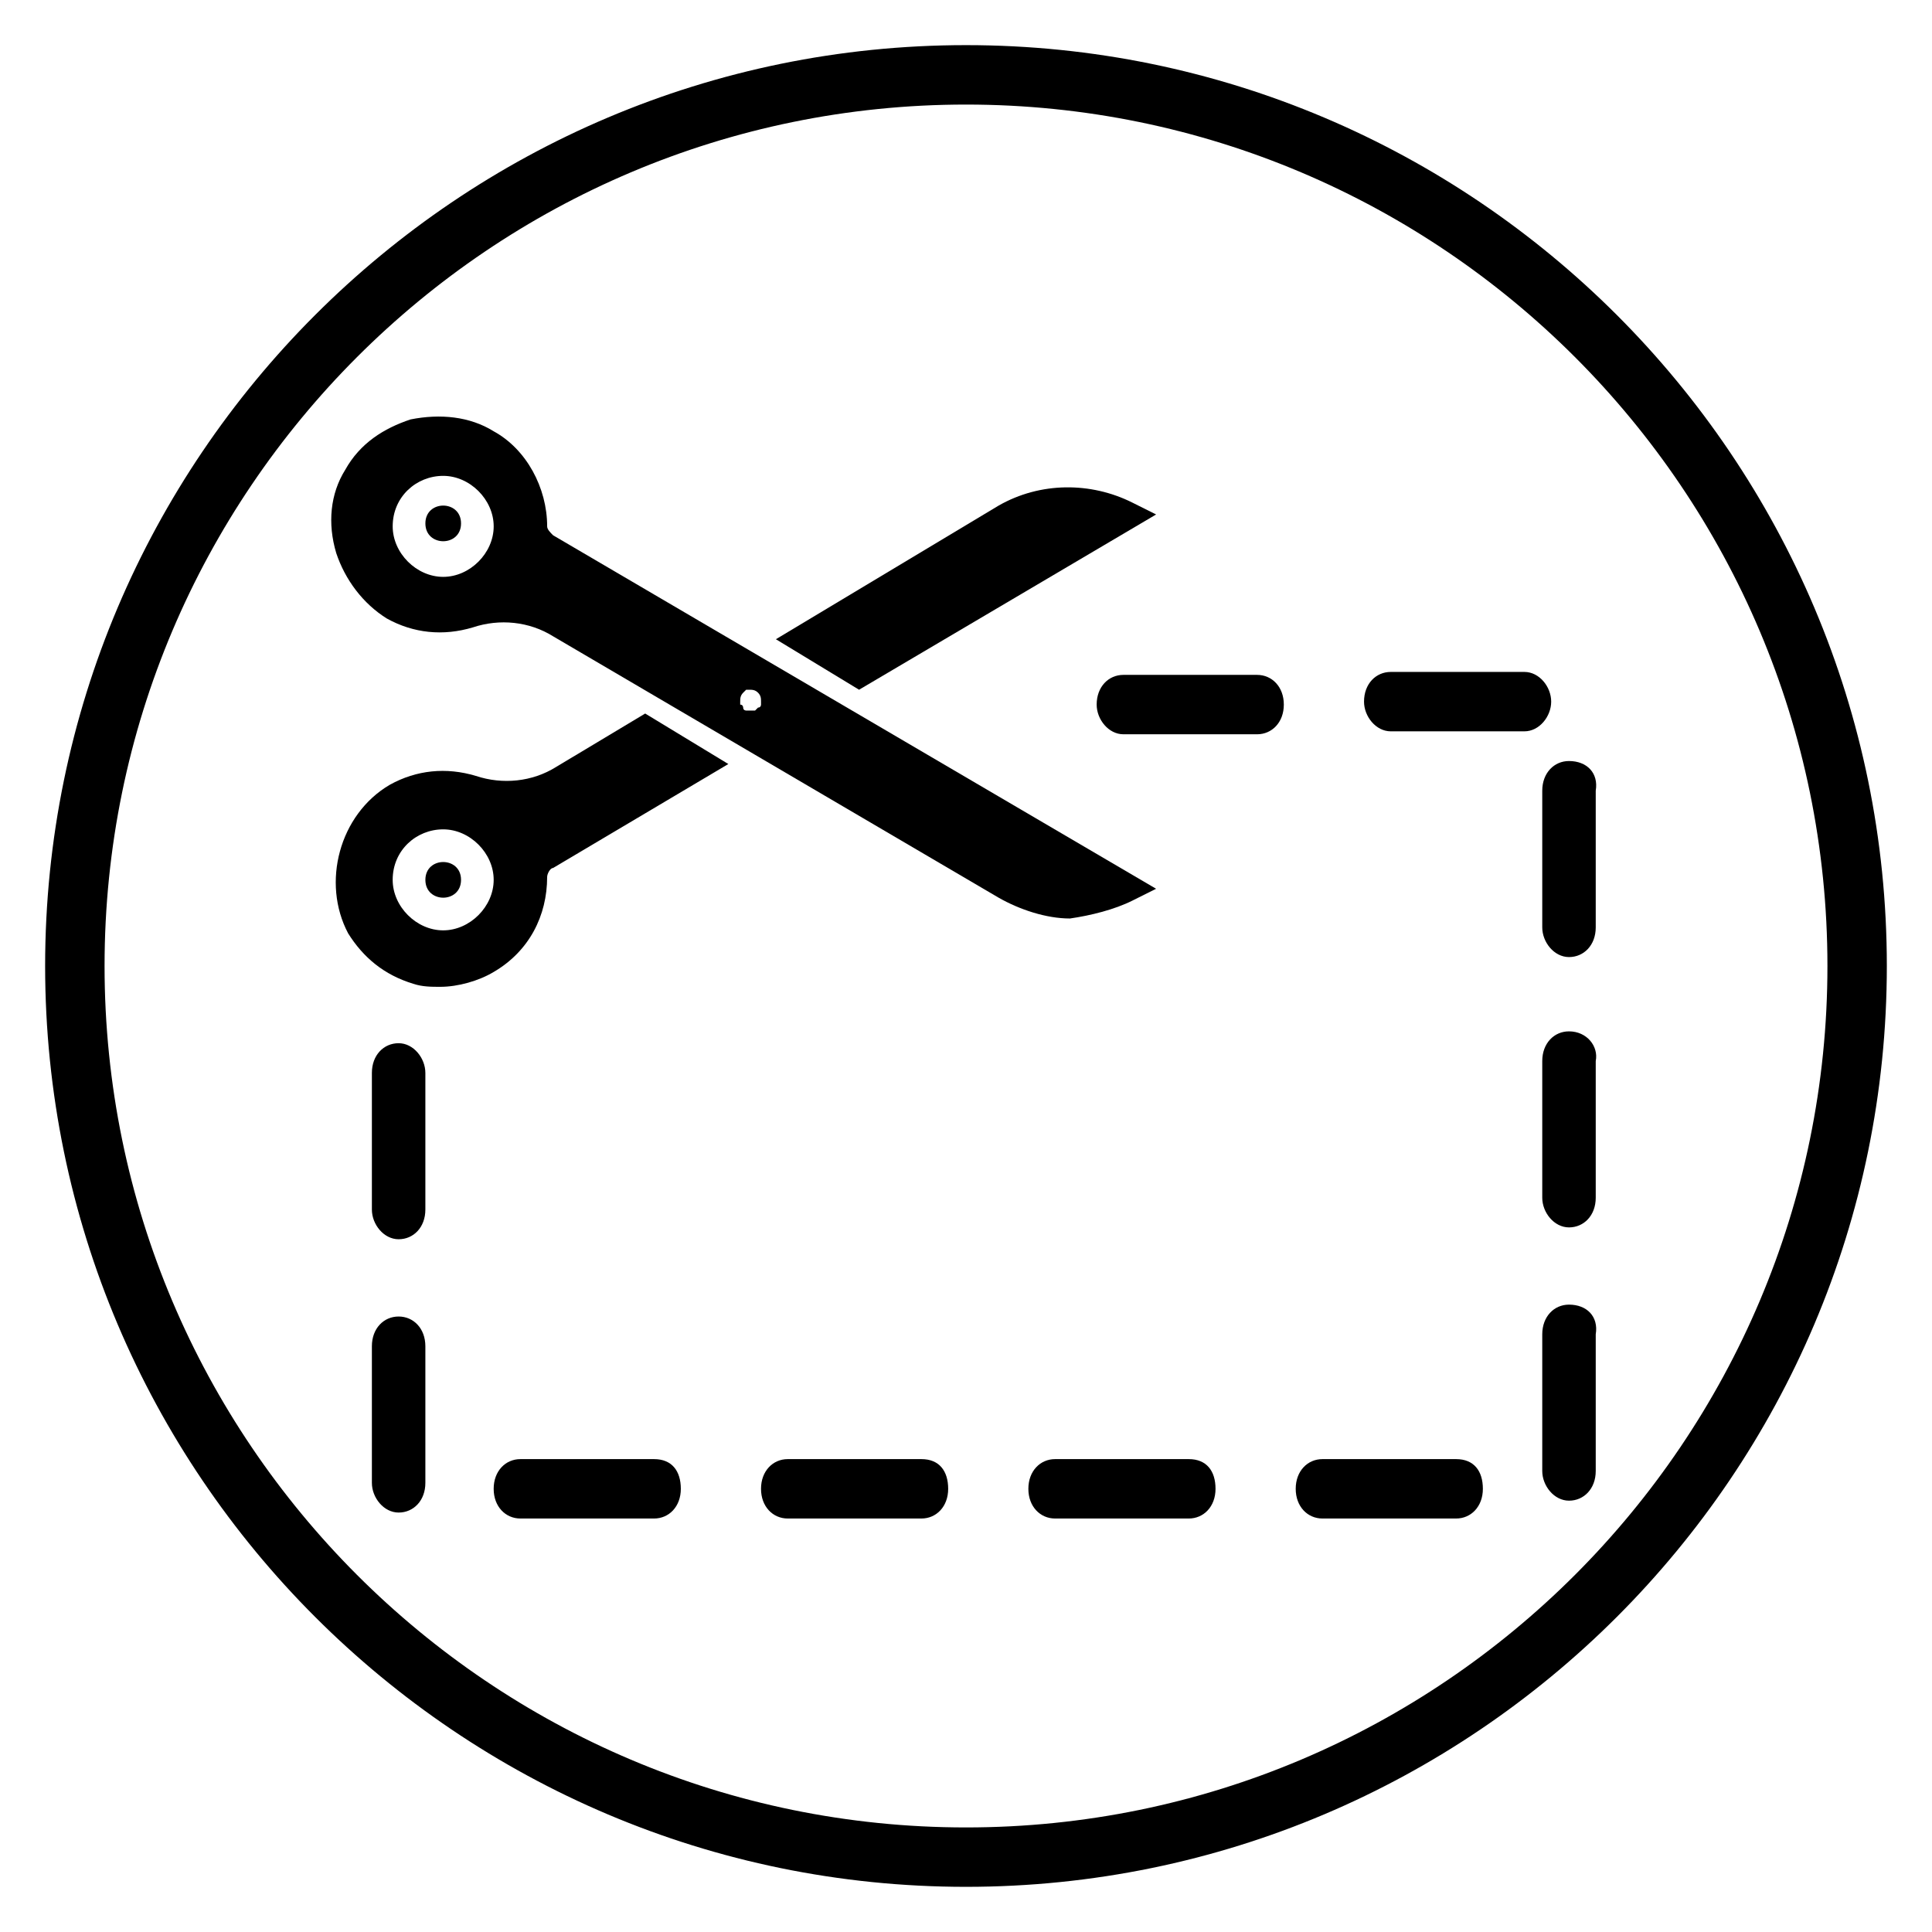 <?xml version="1.0" encoding="UTF-8"?>
<!-- Uploaded to: SVG Repo, www.svgrepo.com, Generator: SVG Repo Mixer Tools -->
<svg fill="#000000" width="800px" height="800px" version="1.1" viewBox="144 144 512 512" xmlns="http://www.w3.org/2000/svg">
 <g>
  <path d="m400 644.03c-134.61 0-244.04-109.42-244.04-244.03 0-134.61 109.42-244.04 244.04-244.04s244.03 109.42 244.03 244.03c0 134.61-109.42 244.04-244.03 244.04zm0-472.32c-125.95 0-228.29 102.34-228.29 228.29s102.34 228.29 228.29 228.29 228.29-102.34 228.29-228.29-102.34-228.29-228.29-228.29z"/>
  <path d="m266.18 377.17c0 6.301-9.449 6.301-9.449 0 0-6.297 9.449-6.297 9.449 0"/>
  <path d="m266.18 282.71c0 6.297-9.449 6.297-9.449 0 0-6.301 9.449-6.301 9.449 0"/>
  <path d="m291.36 347.26c-6.297 3.938-14.168 4.723-21.254 2.363-7.871-2.363-15.742-1.574-22.828 2.363-13.383 7.871-18.105 25.977-11.02 39.359 3.938 6.297 9.445 11.02 17.32 13.383 2.363 0.789 4.723 0.789 7.086 0.789 4.723 0 10.234-1.574 14.168-3.938 9.445-5.512 14.168-14.957 14.168-25.191 0-0.789 0.789-2.363 1.574-2.363l46.445-27.551-22.043-13.383zm-29.914 43.293c-7.086 0-13.383-6.297-13.383-13.383 0-7.871 6.297-13.383 13.383-13.383 7.086 0 13.383 6.297 13.383 13.383 0 7.086-6.297 13.383-13.383 13.383z"/>
  <path d="m450.38 280.34-6.297-3.148c-11.02-5.512-24.402-5.512-35.426 0.789l-59.039 35.422 22.043 13.383z"/>
  <path d="m444.08 382.68 6.297-3.148-159.8-93.676c-0.789-0.789-1.574-1.574-1.574-2.363 0-10.234-5.512-20.469-14.168-25.191-6.297-3.938-14.168-4.723-22.043-3.148-7.086 2.363-13.383 6.297-17.32 13.383-3.938 6.297-4.723 14.168-2.363 22.043 2.363 7.086 7.086 13.383 13.383 17.32 7.086 3.938 14.957 4.723 22.828 2.363 7.086-2.363 14.957-1.574 21.254 2.363l118.08 69.273c5.512 3.148 12.594 5.512 18.895 5.512 5.512-0.793 11.809-2.367 16.531-4.731zm-182.63-85.805c-7.086 0-13.383-6.297-13.383-13.383 0-7.871 6.297-13.383 13.383-13.383 7.086 0 13.383 6.297 13.383 13.383 0 7.086-6.297 13.383-13.383 13.383zm84.23 33.852s0 0.789-0.789 0.789l-0.789 0.789h-2.363s-0.789 0-0.789-0.789c0 0 0-0.789-0.789-0.789v-0.789c0-0.789 0-1.574 0.789-2.363 0 0 0.789-0.789 0.789-0.789h0.789c0.789 0 1.574 0 2.363 0.789 0.789 0.789 0.789 1.574 0.789 2.363v0.789z"/>
  <path d="m459.04 530.68h-35.426c-3.938 0-7.086 3.148-7.086 7.871s3.148 7.871 7.086 7.871h35.426c3.938 0 7.086-3.148 7.086-7.871s-2.363-7.871-7.086-7.871z"/>
  <path d="m317.34 530.68h-35.426c-3.938 0-7.086 3.148-7.086 7.871s3.148 7.871 7.086 7.871h35.426c3.938 0 7.086-3.148 7.086-7.871-0.004-4.723-2.363-7.871-7.086-7.871z"/>
  <path d="m388.19 530.68h-35.426c-3.938 0-7.086 3.148-7.086 7.871s3.148 7.871 7.086 7.871h35.426c3.938 0 7.086-3.148 7.086-7.871-0.004-4.723-2.363-7.871-7.086-7.871z"/>
  <path d="m249.64 420.46c-3.938 0-7.086 3.148-7.086 7.871v36.211c0 3.938 3.148 7.871 7.086 7.871s7.086-3.148 7.086-7.871v-36.211c-0.004-3.934-3.152-7.871-7.086-7.871z"/>
  <path d="m249.64 492.89c-3.938 0-7.086 3.148-7.086 7.871v36.211c0 3.938 3.148 7.871 7.086 7.871s7.086-3.148 7.086-7.871v-36.211c-0.004-4.719-3.152-7.871-7.086-7.871z"/>
  <path d="m477.14 322.85h-35.426c-3.938 0-7.086 3.148-7.086 7.871 0 3.938 3.148 7.871 7.086 7.871h35.426c3.938 0 7.086-3.148 7.086-7.871s-3.148-7.871-7.086-7.871z"/>
  <path d="m559.8 417.32c-3.938 0-7.086 3.148-7.086 7.871v36.211c0 3.938 3.148 7.871 7.086 7.871s7.086-3.148 7.086-7.871v-36.211c0.785-3.934-2.363-7.871-7.086-7.871z"/>
  <path d="m559.8 345.68c-3.938 0-7.086 3.148-7.086 7.871v36.211c0 3.938 3.148 7.871 7.086 7.871s7.086-3.148 7.086-7.871v-36.211c0.785-4.719-2.363-7.871-7.086-7.871z"/>
  <path d="m559.8 489.74c-3.938 0-7.086 3.148-7.086 7.871v36.211c0 3.938 3.148 7.871 7.086 7.871s7.086-3.148 7.086-7.871v-36.211c0.785-4.723-2.363-7.871-7.086-7.871z"/>
  <path d="m529.89 530.68h-35.426c-3.938 0-7.086 3.148-7.086 7.871s3.148 7.871 7.086 7.871h35.426c3.938 0 7.086-3.148 7.086-7.871s-2.363-7.871-7.086-7.871z"/>
  <path d="m555.08 329.94c0-3.938-3.148-7.871-7.086-7.871h-35.426c-3.938 0-7.086 3.148-7.086 7.871 0 3.938 3.148 7.871 7.086 7.871h35.426c3.938 0 7.086-3.934 7.086-7.871z"/>
 </g>
</svg>